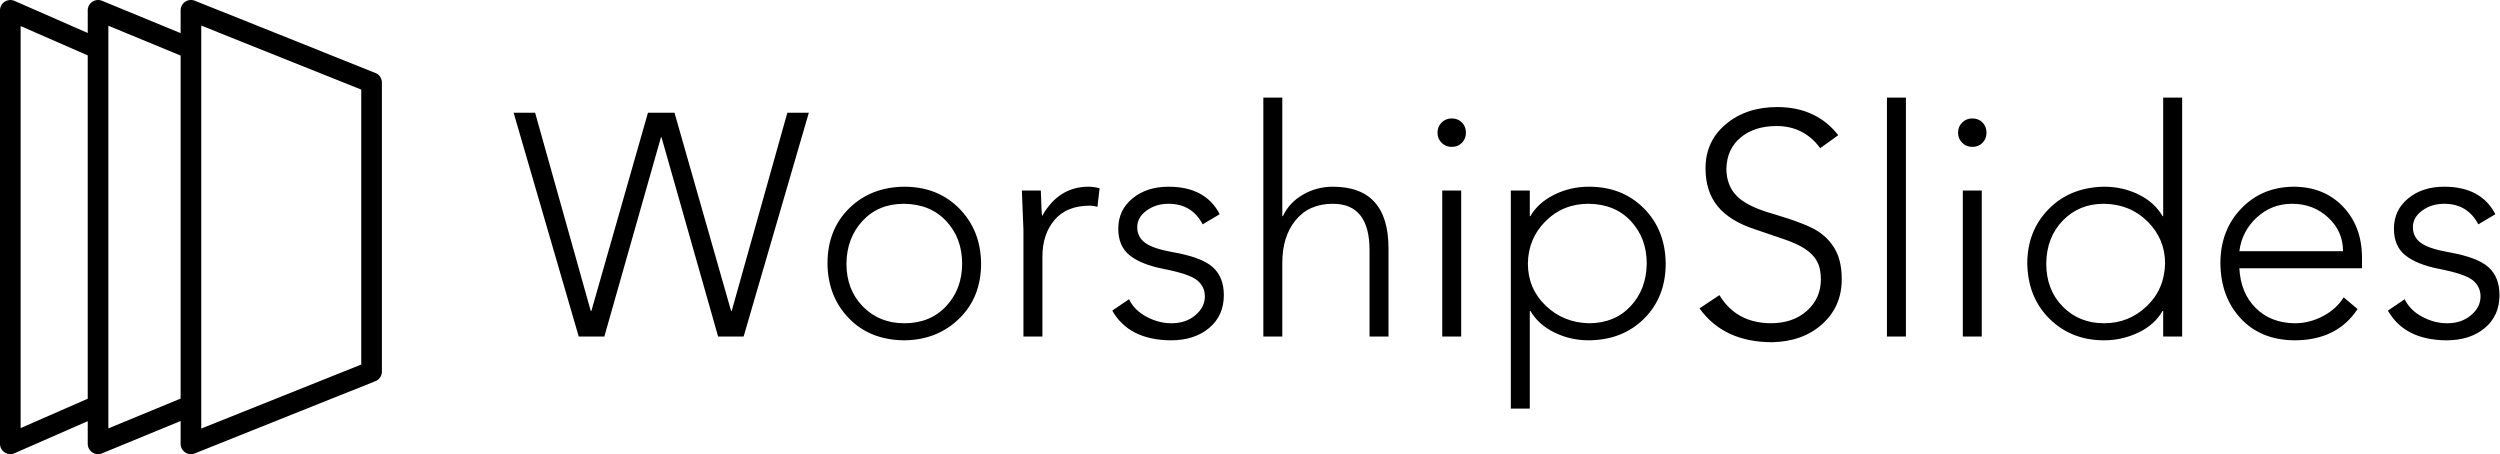 <svg xmlns="http://www.w3.org/2000/svg" viewBox="0 0 369.548 67.132"><path d="M1.383.013A1.526 1.526 0 0 0 0 1.538v64.076a1.526 1.526 0 0 0 2.146 1.382l10.823-4.743v3.36a1.526 1.526 0 0 0 2.097 1.407L26.7 62.23v3.385a1.526 1.526 0 0 0 2.098 1.406l26.7-10.679c.574-.232.95-.788.954-1.406V12.218a1.526 1.526 0 0 0-.954-1.43L28.798.107a1.526 1.526 0 0 0-.763-.095A1.526 1.526 0 0 0 26.7 1.538V4.9L15.066.108a1.526 1.526 0 0 0-.739-.095 1.526 1.526 0 0 0-1.358 1.525v3.338L2.146.132a1.526 1.526 0 0 0-.763-.12ZM29.75 3.779l23.65 9.464v40.643l-23.65 9.463Zm-13.731.024 10.68 4.41v50.702l-10.68 4.41V19.314c.02-.922-.776-.543-1.693-.442-.786.087-1.375 1.006-1.358 1.796v38.271L3.05 63.278V3.85l9.918 4.338v14.708c-.03 2.063 3.08 2.063 3.051 0V3.803Z" style="stroke-width:.763"></path><path d="m79.1 16.667 8.223 29.294h.094l8.363-29.294h3.925l8.363 29.294h.093l8.223-29.294h3.177L109.936 49.7l-.046.047h-3.738l-8.363-29.434h-.093l-8.364 29.434h-3.784l-9.624-33.079Zm46.02 22.286q0 3.878 2.43 6.354 2.43 2.477 6.12 2.477 3.832 0 6.191-2.523 2.36-2.523 2.36-6.308 0-3.737-2.336-6.26-2.336-2.523-6.261-2.57-3.784 0-6.12 2.523-2.336 2.523-2.383 6.307zm8.55-11.353q4.953 0 8.13 3.224 3.177 3.224 3.224 8.13 0 4.998-3.247 8.152-3.247 3.154-8.106 3.2-5.093-.046-8.2-3.27-3.107-3.224-3.153-8.083 0-4.999 3.2-8.153 3.2-3.153 8.153-3.2zm27.24 0q.793 0 1.634.234l-.327 2.756q-.514-.187-1.121-.187-3.41 0-5.21 2.103-1.798 2.102-1.798 5.466v11.774h-2.803V34q0-.467-.234-5.84h2.803q.094 3.223.187 3.784 2.43-4.345 6.868-4.345zm11.82 0q5.466 0 7.568 4.065l-2.523 1.495q-1.588-3.037-5.045-3.037-1.87 0-3.248 1.004-1.378 1.005-1.378 2.453 0 1.449 1.168 2.313 1.168.864 4.065 1.378 4.298.748 5.933 2.22 1.636 1.471 1.636 4.134 0 3.037-2.173 4.86-2.172 1.821-5.676 1.821-6.168-.046-8.644-4.391l2.476-1.682q.795 1.635 2.593 2.593 1.8.958 3.668.958 2.15 0 3.55-1.192 1.402-1.191 1.402-2.78 0-1.448-1.144-2.383-1.145-.934-4.976-1.682-3.317-.654-5-2.009-1.681-1.354-1.681-3.924 0-2.757 2.102-4.485 2.103-1.729 5.327-1.729zm14.016-13.175h2.803v17.52h.094q.934-2.009 2.966-3.177 2.033-1.168 4.415-1.168 8.223 0 8.223 9.11v13.036h-2.803V36.99q0-6.868-5.42-6.868-3.504 0-5.49 2.406-1.985 2.406-1.985 6.33v10.887h-2.803zM213.19 28.16h2.803v21.585h-2.803zm1.402-10.653q.934 0 1.518.608.584.607.584 1.495 0 .887-.584 1.495-.584.607-1.518.607-.888 0-1.495-.607-.608-.608-.608-1.495 0-.888.608-1.495.607-.608 1.495-.608Zm11.26 21.445q0 3.691 2.616 6.214 2.616 2.523 6.4 2.617 3.785 0 6.144-2.5 2.36-2.5 2.406-6.33 0-3.738-2.336-6.261t-6.26-2.57q-3.785 0-6.354 2.57-2.57 2.57-2.617 6.26zm9.017-11.353q4.952 0 8.129 3.2 3.177 3.2 3.224 8.153 0 4.953-3.177 8.13-3.177 3.177-8.176 3.223-2.757 0-5.116-1.168-2.36-1.168-3.528-3.177h-.093v14.437h-2.804V28.161h2.804v3.784h.093q1.121-1.962 3.504-3.154 2.383-1.191 5.14-1.191zm27.845-11.774q5.747 0 9.017 4.158l-2.663 1.916q-2.43-3.27-6.447-3.27-3.27 0-5.303 1.682-2.032 1.681-2.126 4.578 0 2.523 1.542 4.088t5.373 2.64q5.046 1.495 6.728 2.64 1.682 1.144 2.546 2.826.864 1.682.864 4.205 0 4.018-2.873 6.611t-7.405 2.687q-7.149 0-10.746-5l2.943-1.962q2.477 4.112 7.57 4.159 3.316 0 5.372-1.846 2.056-1.845 2.056-4.649 0-1.635-.584-2.686t-1.776-1.822q-1.191-.771-3.036-1.402-1.846-.63-4.322-1.472-3.738-1.214-5.537-3.41-1.798-2.196-1.798-5.607 0-4.018 3.013-6.54 3.014-2.524 7.592-2.524zm16.212-1.401h2.804v35.32h-2.804ZM290.14 28.16h2.803v21.585h-2.803Zm1.401-10.653q.935 0 1.519.608.584.607.584 1.495 0 .887-.584 1.495-.584.607-1.519.607-.888 0-1.495-.607-.607-.608-.607-1.495 0-.888.607-1.495.607-.608 1.495-.608Zm10.933 21.445q0 3.878 2.43 6.354 2.429 2.477 6.12 2.477 3.644 0 6.284-2.5 2.64-2.5 2.733-6.33 0-3.645-2.593-6.215t-6.47-2.616q-3.645 0-6.051 2.476t-2.453 6.354zm17.287-24.528h2.803v35.32h-2.803v-3.784h-.094q-1.168 2.056-3.574 3.2-2.406 1.145-5.07 1.145-4.811 0-8.035-3.153-3.224-3.154-3.317-8.2 0-4.812 3.153-8.036 3.154-3.224 8.2-3.317 2.756 0 5.092 1.145 2.337 1.144 3.551 3.2h.094zm26.584 22.706q0-2.943-2.196-4.976-2.196-2.032-5.326-2.032-3.037 0-5.233 2.032-2.196 2.033-2.57 4.976zM339.01 27.6q4.485 0 7.288 2.897 2.804 2.896 2.85 7.475v1.682H331.02q.187 3.644 2.407 5.864 2.219 2.219 5.77 2.266 2.196 0 4.181-1.052 1.986-1.05 3.06-2.78l2.056 1.73q-3.037 4.624-9.344 4.624-4.952-.046-7.92-3.223-2.966-3.177-3.013-8.177 0-4.858 3.06-8.059 3.06-3.2 7.733-3.247zm22.286 0q5.466 0 7.569 4.065l-2.523 1.495q-1.589-3.037-5.046-3.037-1.87 0-3.247 1.004-1.379 1.005-1.379 2.453 0 1.449 1.168 2.313 1.168.864 4.065 1.378 4.298.748 5.934 2.22 1.635 1.471 1.635 4.134 0 3.037-2.173 4.86-2.172 1.821-5.676 1.821-6.167-.046-8.644-4.391l2.477-1.682q.794 1.635 2.593 2.593 1.798.958 3.667.958 2.15 0 3.551-1.192 1.402-1.191 1.402-2.78 0-1.448-1.145-2.383-1.145-.934-4.976-1.682-3.317-.654-4.999-2.009-1.682-1.354-1.682-3.924 0-2.757 2.103-4.485 2.102-1.729 5.326-1.729z"></path></svg>